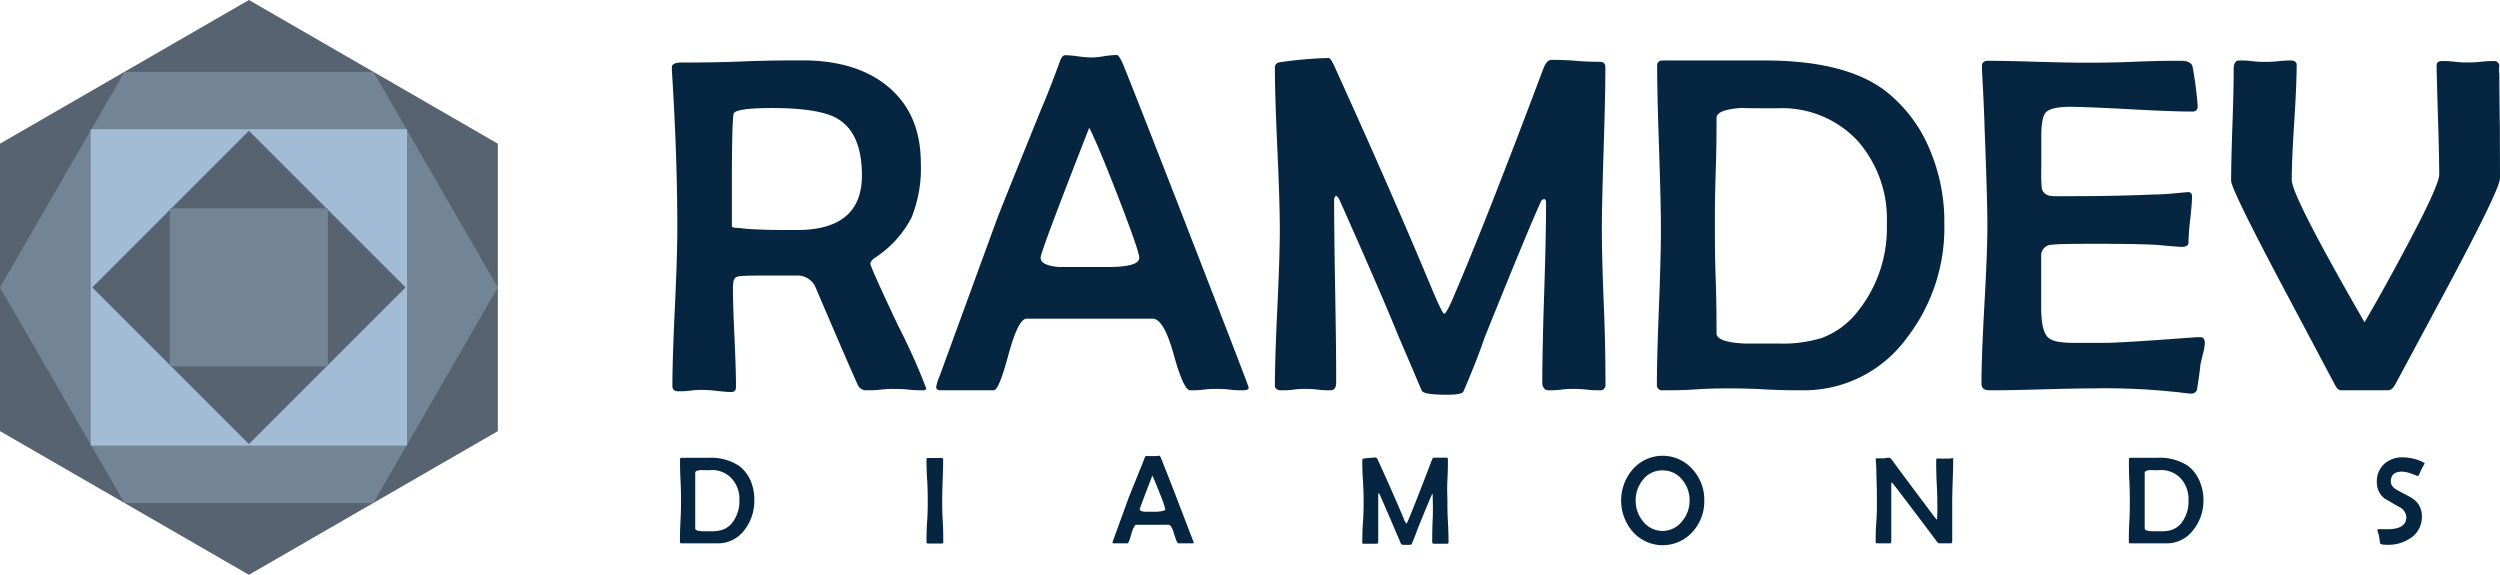 <svg xmlns="http://www.w3.org/2000/svg" viewBox="0 0 304.32 69.97"><defs><style>.cls-1{fill:#576370;}.cls-2{fill:#738495;}.cls-3{fill:#a3bcd5;}.cls-4{fill:#052540;}</style></defs><g id="Layer_2" data-name="Layer 2"><g id="Layer_1-2" data-name="Layer 1"><polygon class="cls-1" points="0 17.49 0 52.48 30.3 69.97 60.6 52.48 60.6 17.49 30.3 0 0 17.49"/><polygon class="cls-2" points="45.45 8.75 15.15 8.75 0 34.99 15.15 61.23 45.45 61.23 60.6 34.99 45.45 8.75"/><rect class="cls-3" x="11.04" y="15.73" width="38.51" height="38.51"/><rect class="cls-1" x="16.81" y="21.5" width="26.97" height="26.97" transform="translate(-15.86 31.67) rotate(-45)"/><rect class="cls-2" x="20.68" y="25.36" width="19.24" height="19.24"/><path class="cls-4" d="M112.75,47.28c0,.16-.15.23-.46.23s-.91,0-1.66-.08-1.29-.09-1.65-.09-1,0-1.79.09-1.39.08-1.79.08a1.08,1.08,0,0,1-1-.71q-.91-1.95-5.2-12a2.41,2.41,0,0,0-2.09-1.26c-.25,0-1.11,0-2.6,0-2.63,0-4.19,0-4.69.12s-.6.54-.6,1.46q0,2,.19,6c.12,2.66.18,4.64.18,6q0,.6-.57.6c-.38,0-1-.05-1.73-.13a16.2,16.2,0,0,0-1.76-.13c-.32,0-.82,0-1.48.09s-1.17.08-1.49.08c-.48,0-.71-.22-.71-.66q0-3.16.3-9.53t.3-9.53q0-9-.66-19.27l0-.46q0-.57,1.2-.57c1.64,0,4.09,0,7.36-.13s5.71-.13,7.33-.13q6.36,0,10.18,3,4.23,3.35,4.23,9.49a16,16,0,0,1-1.14,6.66,13,13,0,0,1-4.46,4.89q-.54.38-.54.72c0,.26,1.14,2.8,3.41,7.6A75.67,75.67,0,0,1,112.75,47.28Zm-7.83-25.93c0-3.45-1-5.75-3-6.92Q99.75,13.16,94,13.15c-3.08,0-4.66.25-4.71.74-.14,1-.2,3.78-.2,8.26v5.46a1.1,1.1,0,0,0,.37.12c.34,0,.9.08,1.69.14C93,28,94.93,28,97,28Q104.92,28,104.92,21.35Z"/><path class="cls-4" d="M152,47.17c0,.23-.23.34-.68.34s-.89,0-1.59-.08-1.22-.09-1.59-.09-.9,0-1.63.09-1.26.08-1.63.08q-.8,0-2-4.33t-2.53-4.39c-.71,0-2.54,0-5.52,0h-4.51c-3.15,0-4.94,0-5.38,0-.69.06-1.41,1.53-2.19,4.41s-1.36,4.31-1.78,4.31h-6.44c-.38,0-.57-.13-.57-.4a5.1,5.1,0,0,1,.4-1.28l7-19.16q.89-2.31,5.37-13.35c.53-1.22,1.26-3.06,2.17-5.52q.34-1.08.75-1.08a12.11,12.11,0,0,1,1.6.14,14,14,0,0,0,1.6.14,10.94,10.94,0,0,0,1.56-.16,11.85,11.85,0,0,1,1.53-.15c.17,0,.41.35.71,1q.69,1.61,6.78,17.24Q152,47,152,47.17ZM138.68,31.39c0-.56-.86-3-2.57-7.44-1.66-4.26-2.83-7.07-3.52-8.4q-5.91,15.09-5.92,15.81c0,.65.73,1,2.18,1.14.07,0,1,0,2.8,0h2.94C137.32,32.53,138.68,32.15,138.68,31.39Z"/><path class="cls-4" d="M195.43,46.8a.63.63,0,0,1-.72.71c-.34,0-.86,0-1.55-.08s-1.22-.09-1.56-.09-.87,0-1.57.09-1.23.08-1.58.08-.71-.31-.71-.94c0-2.42.07-6,.23-10.89s.23-8.48.23-10.9c0-.36-.08-.54-.23-.54a.45.45,0,0,0-.4.31q-1.45,3.12-6.89,16.64-.88,2.61-2.55,6.49c-.13.25-.82.37-2.06.37q-2.69,0-3-.48c-.65-1.54-1.57-3.71-2.77-6.49Q168,35.43,163,24.21a1.11,1.11,0,0,0-.37-.4.74.74,0,0,0-.23.63q0,3.69.13,11.06t.12,11.07c0,.63-.23.94-.71.94-.32,0-.82,0-1.49-.08s-1.16-.09-1.48-.09-.86,0-1.53.09-1.19.08-1.53.08-.72-.18-.72-.54q0-3.18.3-9.51t.3-9.5c0-2.19-.1-5.49-.3-9.88s-.3-7.69-.3-9.88q0-.54.66-.63a49.29,49.29,0,0,1,5.86-.51c.19,0,.46.39.8,1.17q6.91,15.21,11.89,27.16c.79,1.87,1.25,2.8,1.41,2.8s.6-.76,1.23-2.29Q181,26.65,187.85,8.4c.29-.74.6-1.11,1-1.11.64,0,1.62,0,2.93.11s2.28.12,2.93.12c.47,0,.71.22.71.68,0,2.19-.07,5.49-.21,9.88s-.22,7.69-.22,9.88.08,5.24.25,9.43S195.43,44.72,195.43,46.8Z"/><path class="cls-4" d="M236.68,27.24a21.92,21.92,0,0,1-4.57,13.9,15.48,15.48,0,0,1-12.75,6.37c-1,0-2.48,0-4.48-.11s-3.48-.12-4.47-.12-2.24,0-4,.12-3.15.11-4,.11a.63.63,0,0,1-.72-.71q0-3.12.25-9.41c.16-4.19.24-7.34.24-9.43s-.08-5.54-.23-10-.23-7.77-.23-10q0-.6.75-.6l3.16,0,3.15,0,3,0,3,0q9.92,0,14.78,3.75a17.51,17.51,0,0,1,5.4,7.23A22.39,22.39,0,0,1,236.68,27.24Zm-7,0a14.4,14.4,0,0,0-3.52-10.06,12.55,12.55,0,0,0-9.77-4q-5.07,0-4.09-.06c-2.23.11-3.35.53-3.35,1.23,0,1.47,0,3.66-.1,6.59s-.1,5.12-.1,6.59,0,3.62.1,6.52.1,5.07.1,6.52c0,.72,1.15,1.14,3.43,1.25-.3,0,1.09,0,4.18,0a16.09,16.09,0,0,0,5.23-.69,9.93,9.93,0,0,0,4.31-3.17A16.23,16.23,0,0,0,229.68,27.24Z"/><path class="cls-4" d="M268.39,41.77a5.7,5.7,0,0,1-.23,1.31c-.17.72-.28,1.16-.31,1.32-.06.68-.2,1.68-.41,3a.67.67,0,0,1-.74.51,10.92,10.92,0,0,1-1.09-.11,81.32,81.32,0,0,0-10.89-.52q-2.08,0-6.29.12t-6.29.11c-.62,0-.94-.27-.94-.83q0-3.19.36-9.62c.24-4.28.36-7.48.36-9.62s-.12-6.22-.35-12.15q-.06-2.28-.31-6.83l0-.4c0-.44.23-.66.74-.66q2,0,6,.12t6,.11c1.28,0,3.19,0,5.73-.11s4.46-.12,5.73-.12c.9,0,1.39.28,1.46.83a43.71,43.71,0,0,1,.6,4.69q0,.66-.63.66-2.43,0-7.36-.27T252.09,13c-1.56,0-2.55.21-3,.63s-.61,1.46-.61,3.12V21a13.64,13.64,0,0,0,.08,2c.18.59.67.88,1.49.88.23,0,.55,0,1,0h1c3.73,0,7.09-.07,10.06-.2,1.16,0,2.53-.14,4.12-.29q.6-.06.6.51c0,.61-.08,1.55-.22,2.81a27.87,27.87,0,0,0-.21,2.83c0,.34-.29.51-.86.51-.23,0-1.08-.07-2.55-.2q-1.59-.16-7.2-.17c-3.14,0-5.14,0-6,.11a1.3,1.3,0,0,0-1.32,1.2c0-.13,0,.6,0,2.21v4.23c0,2,.3,3.22.91,3.71s1.67.6,3.58.6l3.14,0c1.34,0,5.08-.23,11.24-.69l.43,0Q268.39,41,268.39,41.77Z"/><path class="cls-4" d="M304.32,21.7q0,1.2-5.6,11.77-3.54,6.62-7.09,13.21c-.28.56-.6.83-.94.83h-5.75c-.27,0-.53-.27-.8-.83l-6.8-12.81Q271.6,23,271.59,22q0-2.26.16-6.79t.15-6.79c0-.71.23-1.06.69-1.06s.89,0,1.59.09,1.22.08,1.58.08.87,0,1.58-.08,1.23-.09,1.57-.09.66.18.66.54c0,1.55-.1,3.87-.3,7s-.3,5.44-.3,7q0,1.95,8.86,17.33,2.34-4,5.09-9.18,4-7.49,4-8.8,0-2.23-.14-6.66T296.6,8q0-.57.63-.57c.37,0,.9,0,1.61.09s1.22.08,1.57.08.86,0,1.56-.08,1.21-.09,1.55-.09a.63.63,0,0,1,.72.54,4.53,4.53,0,0,0,0,1.09q0,2.12.06,6.33C304.31,18.18,304.32,20.29,304.32,21.7Z"/><path class="cls-4" d="M91.82,60.88a5.71,5.71,0,0,1-1.18,3.61,4,4,0,0,1-3.31,1.65l-1.16,0-1.16,0-1.05,0-1,0a.17.17,0,0,1-.19-.19c0-.54,0-1.35.06-2.44s.07-1.9.07-2.45,0-1.43-.06-2.58-.06-2-.06-2.59c0-.11.06-.16.19-.16h3.2a6.23,6.23,0,0,1,3.83,1,4.58,4.58,0,0,1,1.41,1.88A5.83,5.83,0,0,1,91.82,60.88Zm-1.81,0a3.73,3.73,0,0,0-.92-2.61,3.25,3.25,0,0,0-2.53-1.05,9.09,9.09,0,0,1-1.07,0c-.57,0-.86.13-.86.32q0,.57,0,1.71c0,.76,0,1.33,0,1.71s0,.94,0,1.69,0,1.31,0,1.69c0,.19.29.3.89.33-.08,0,.28,0,1.08,0A4.18,4.18,0,0,0,88,64.47a2.62,2.62,0,0,0,1.12-.82A4.22,4.22,0,0,0,90,60.88Z"/><path class="cls-4" d="M114.82,66c0,.11-.07.16-.22.16l-.4,0-.41,0-.42,0-.41,0c-.12,0-.18-.06-.18-.17,0-.56,0-1.41.08-2.55s.07-2,.07-2.56,0-1.37-.07-2.47-.08-1.93-.08-2.47c0-.13.06-.19.17-.19l.43,0a4,4,0,0,0,.44,0,3.36,3.36,0,0,0,.4,0l.4,0c.13,0,.19.05.19.15q0,.82-.06,2.49t-.06,2.49c0,.57,0,1.43.07,2.56S114.82,65.41,114.82,66Z"/><path class="cls-4" d="M145.31,66.05q0,.09-.18.09l-.41,0-.41,0-.43,0-.42,0c-.14,0-.31-.38-.53-1.12s-.43-1.13-.66-1.14-.66,0-1.43,0h-1.17c-.82,0-1.28,0-1.39,0s-.37.39-.57,1.14-.36,1.12-.47,1.12h-1.67c-.09,0-.14,0-.14-.1a1.16,1.16,0,0,1,.1-.34l1.82-5c.15-.4.62-1.55,1.39-3.46q.21-.48.57-1.44c.06-.18.12-.28.19-.28a2.61,2.61,0,0,1,.41,0l.42,0,.4,0,.4-.05c.05,0,.11.1.19.28s.7,1.77,1.76,4.47C144.56,64.1,145.31,66,145.31,66.05ZM141.85,62a12.13,12.13,0,0,0-.67-1.92c-.43-1.11-.73-1.84-.91-2.19-1,2.62-1.53,4-1.53,4.11s.18.26.56.29h1.49C141.5,62.25,141.85,62.15,141.85,62Z"/><path class="cls-4" d="M176.33,66c0,.13-.06.19-.18.19l-.41,0-.4,0-.41,0-.41,0c-.12,0-.18-.08-.18-.25,0-.62,0-1.57.06-2.82s0-2.2,0-2.83c0-.09,0-.14,0-.14s-.08,0-.11.08q-.37.81-1.79,4.32-.23.68-.66,1.68c0,.07-.21.1-.53.1-.47,0-.72,0-.77-.13l-.72-1.68q-.62-1.47-1.89-4.38a.31.31,0,0,0-.1-.1.18.18,0,0,0-.06.16c0,.64,0,1.6,0,2.87s0,2.24,0,2.87c0,.17-.07.25-.19.25l-.38,0-.39,0-.4,0-.39,0c-.13,0-.19,0-.19-.14,0-.55,0-1.37.08-2.47s.08-1.92.08-2.47,0-1.42-.08-2.56-.08-2-.08-2.56c0-.1.06-.15.17-.17a14.64,14.64,0,0,1,1.52-.13s.12.1.21.31q1.8,3.94,3.09,7a2.37,2.37,0,0,0,.36.73c.05,0,.16-.2.32-.59.67-1.61,1.6-4,2.8-7.14.07-.19.15-.29.24-.29l.76,0,.76,0c.13,0,.19.06.19.18,0,.57,0,1.42-.06,2.56s0,2,0,2.56,0,1.36.06,2.45S176.33,65.41,176.33,66Z"/><path class="cls-4" d="M207.46,60.93a5.51,5.51,0,0,1-1.41,3.79,4.87,4.87,0,0,1-7.3,0,5.8,5.8,0,0,1,0-7.59,4.84,4.84,0,0,1,7.28,0A5.48,5.48,0,0,1,207.46,60.93Zm-1.79,0a3.82,3.82,0,0,0-.9-2.53,3,3,0,0,0-2.39-1.14A2.93,2.93,0,0,0,200,58.39a3.91,3.91,0,0,0-.89,2.54,3.87,3.87,0,0,0,.89,2.53,3,3,0,0,0,4.75,0A3.86,3.86,0,0,0,205.67,60.91Z"/><path class="cls-4" d="M237.76,55.89q0,.86-.06,2.58t-.06,2.58c0,.54,0,1.35,0,2.42s0,1.89,0,2.42c0,.17-.06.25-.18.25l-.34,0-.33,0-.36,0-.37,0c-.09,0-.19-.08-.32-.25-1.06-1.44-2.68-3.58-4.86-6.44-.33-.43-.53-.67-.58-.72s-.08.1-.08.3c0,.76,0,1.91,0,3.43s0,2.67,0,3.43c0,.17-.05.25-.15.25l-.39,0-.38,0-.4,0-.4,0q-.18,0-.18-.15c0-.54,0-1.36.08-2.46s.07-1.92.07-2.47,0-1.67-.06-3.23c0-.41,0-1-.08-1.83v-.09c0-.08.05-.12.17-.12.33,0,.58,0,.76,0s.2,0,.39-.06a2.31,2.31,0,0,1,.39,0s.12.07.23.21q1.71,2.34,5.22,7c.11.12.2.24.29.33a10.69,10.69,0,0,0,.05-1.43c0-.64,0-1.6-.07-2.89s-.07-2.25-.07-2.88c0-.17,0-.25.15-.25l.41,0a3.36,3.36,0,0,0,.4,0,3.66,3.66,0,0,0,.42,0l.43,0A.14.14,0,0,1,237.76,55.89Z"/><path class="cls-4" d="M268.22,60.88A5.66,5.66,0,0,1,267,64.49a4,4,0,0,1-3.3,1.65l-1.17,0-1.16,0-1,0-1.05,0c-.12,0-.18-.06-.18-.19,0-.54,0-1.35.06-2.44s.06-1.9.06-2.45,0-1.43-.06-2.58-.05-2-.05-2.59c0-.11.06-.16.19-.16h3.2a6.23,6.23,0,0,1,3.83,1,4.48,4.48,0,0,1,1.4,1.88A5.67,5.67,0,0,1,268.22,60.88Zm-1.82,0a3.72,3.72,0,0,0-.91-2.61A3.25,3.25,0,0,0,263,57.22a8.69,8.69,0,0,1-1.06,0c-.58,0-.87.13-.87.32,0,.38,0,.95,0,1.71s0,1.33,0,1.71,0,.94,0,1.69,0,1.31,0,1.69q0,.28.9.33c-.08,0,.28,0,1.08,0a4.18,4.18,0,0,0,1.36-.18,2.68,2.68,0,0,0,1.12-.82A4.21,4.21,0,0,0,266.4,60.88Z"/><path class="cls-4" d="M295.12,56.48c-.1.16-.24.41-.41.74a5.63,5.63,0,0,1-.29.65.13.13,0,0,1-.12.07l-.71-.26a3.62,3.62,0,0,0-1.19-.27c-.91,0-1.37.41-1.37,1.21,0,.44.32.83,1,1.16,1.07.56,1.67.88,1.78,1a2.48,2.48,0,0,1,1,2.06,3.06,3.06,0,0,1-1.32,2.62,4.79,4.79,0,0,1-2.9.86c-.53,0-.82-.06-.86-.18s-.06-.46-.13-.82c0-.15-.1-.38-.19-.67a.69.69,0,0,1,0-.13c0-.07,0-.1.11-.1a4.79,4.79,0,0,1,.55,0l.55,0c1.53,0,2.3-.49,2.3-1.48a1.5,1.5,0,0,0-.93-1.26l-1.73-1a2.51,2.51,0,0,1-.93-2,2.87,2.87,0,0,1,.9-2.21,3.29,3.29,0,0,1,2.29-.8,6.13,6.13,0,0,1,1.36.19,4.19,4.19,0,0,1,1.27.52A.43.43,0,0,1,295.12,56.48Z"/></g></g></svg>